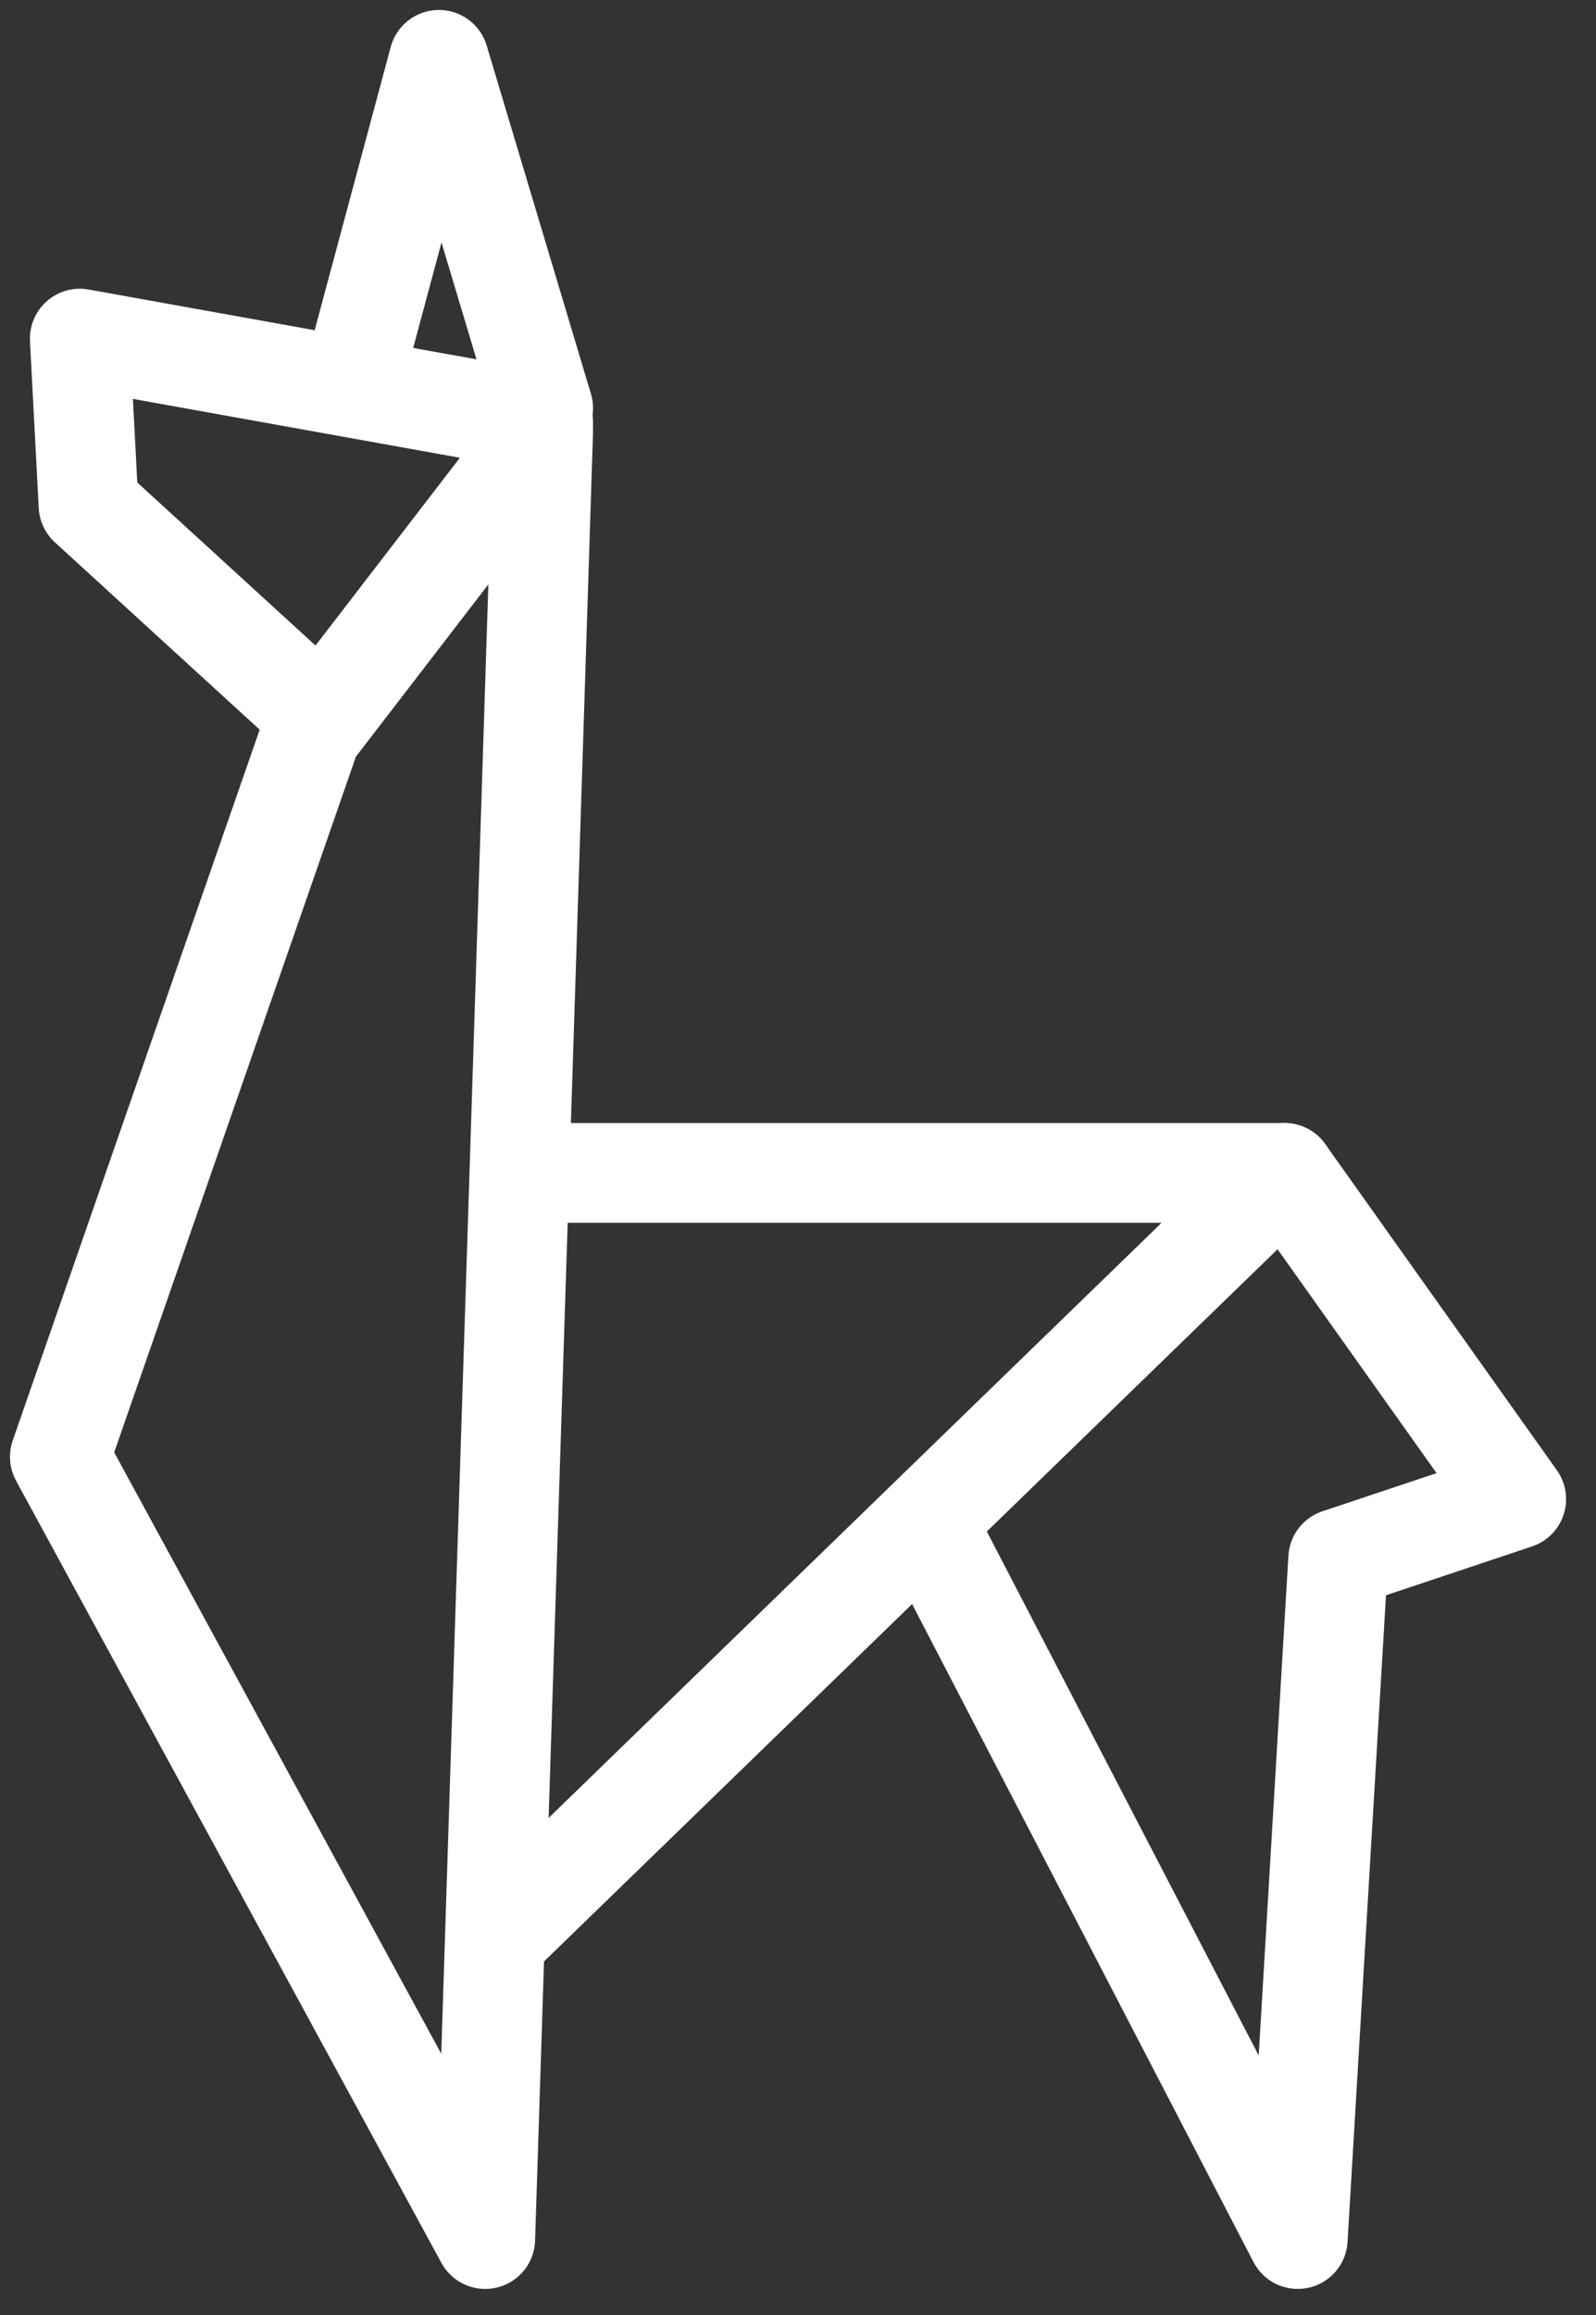 <svg xmlns="http://www.w3.org/2000/svg" fill="none" viewBox="0 0 40 58"><rect x="0" y="0" width="40" height="58" fill="#333333" stroke="none"/><path stroke-linejoin="round" stroke-linecap="round" stroke-width="2.5" stroke="#ffffff" d="M13.05 29.387H32.194L12.452 48.548"></path><path stroke-linejoin="round" stroke-linecap="round" stroke-width="2.5" stroke="#ffffff" d="M32.194 29.387L38 37.559L33.539 39.05L32.525 56.097L23.484 38.677"></path><path stroke-linejoin="round" stroke-linecap="round" stroke-width="2.5" stroke="#ffffff" d="M13.613 10.574L2 8.484L2.219 12.665L7.806 17.774"></path><path stroke-linejoin="round" stroke-linecap="round" stroke-width="2.5" stroke="#ffffff" d="M13.613 10.226L11 1.5L8.968 9.065"></path><path stroke-linejoin="round" stroke-linecap="round" stroke-width="2.5" stroke="#ffffff" d="M7.806 18.355L13.613 10.806L12.161 56.097L1.5 36.5L7.806 18.355Z"></path></svg>
